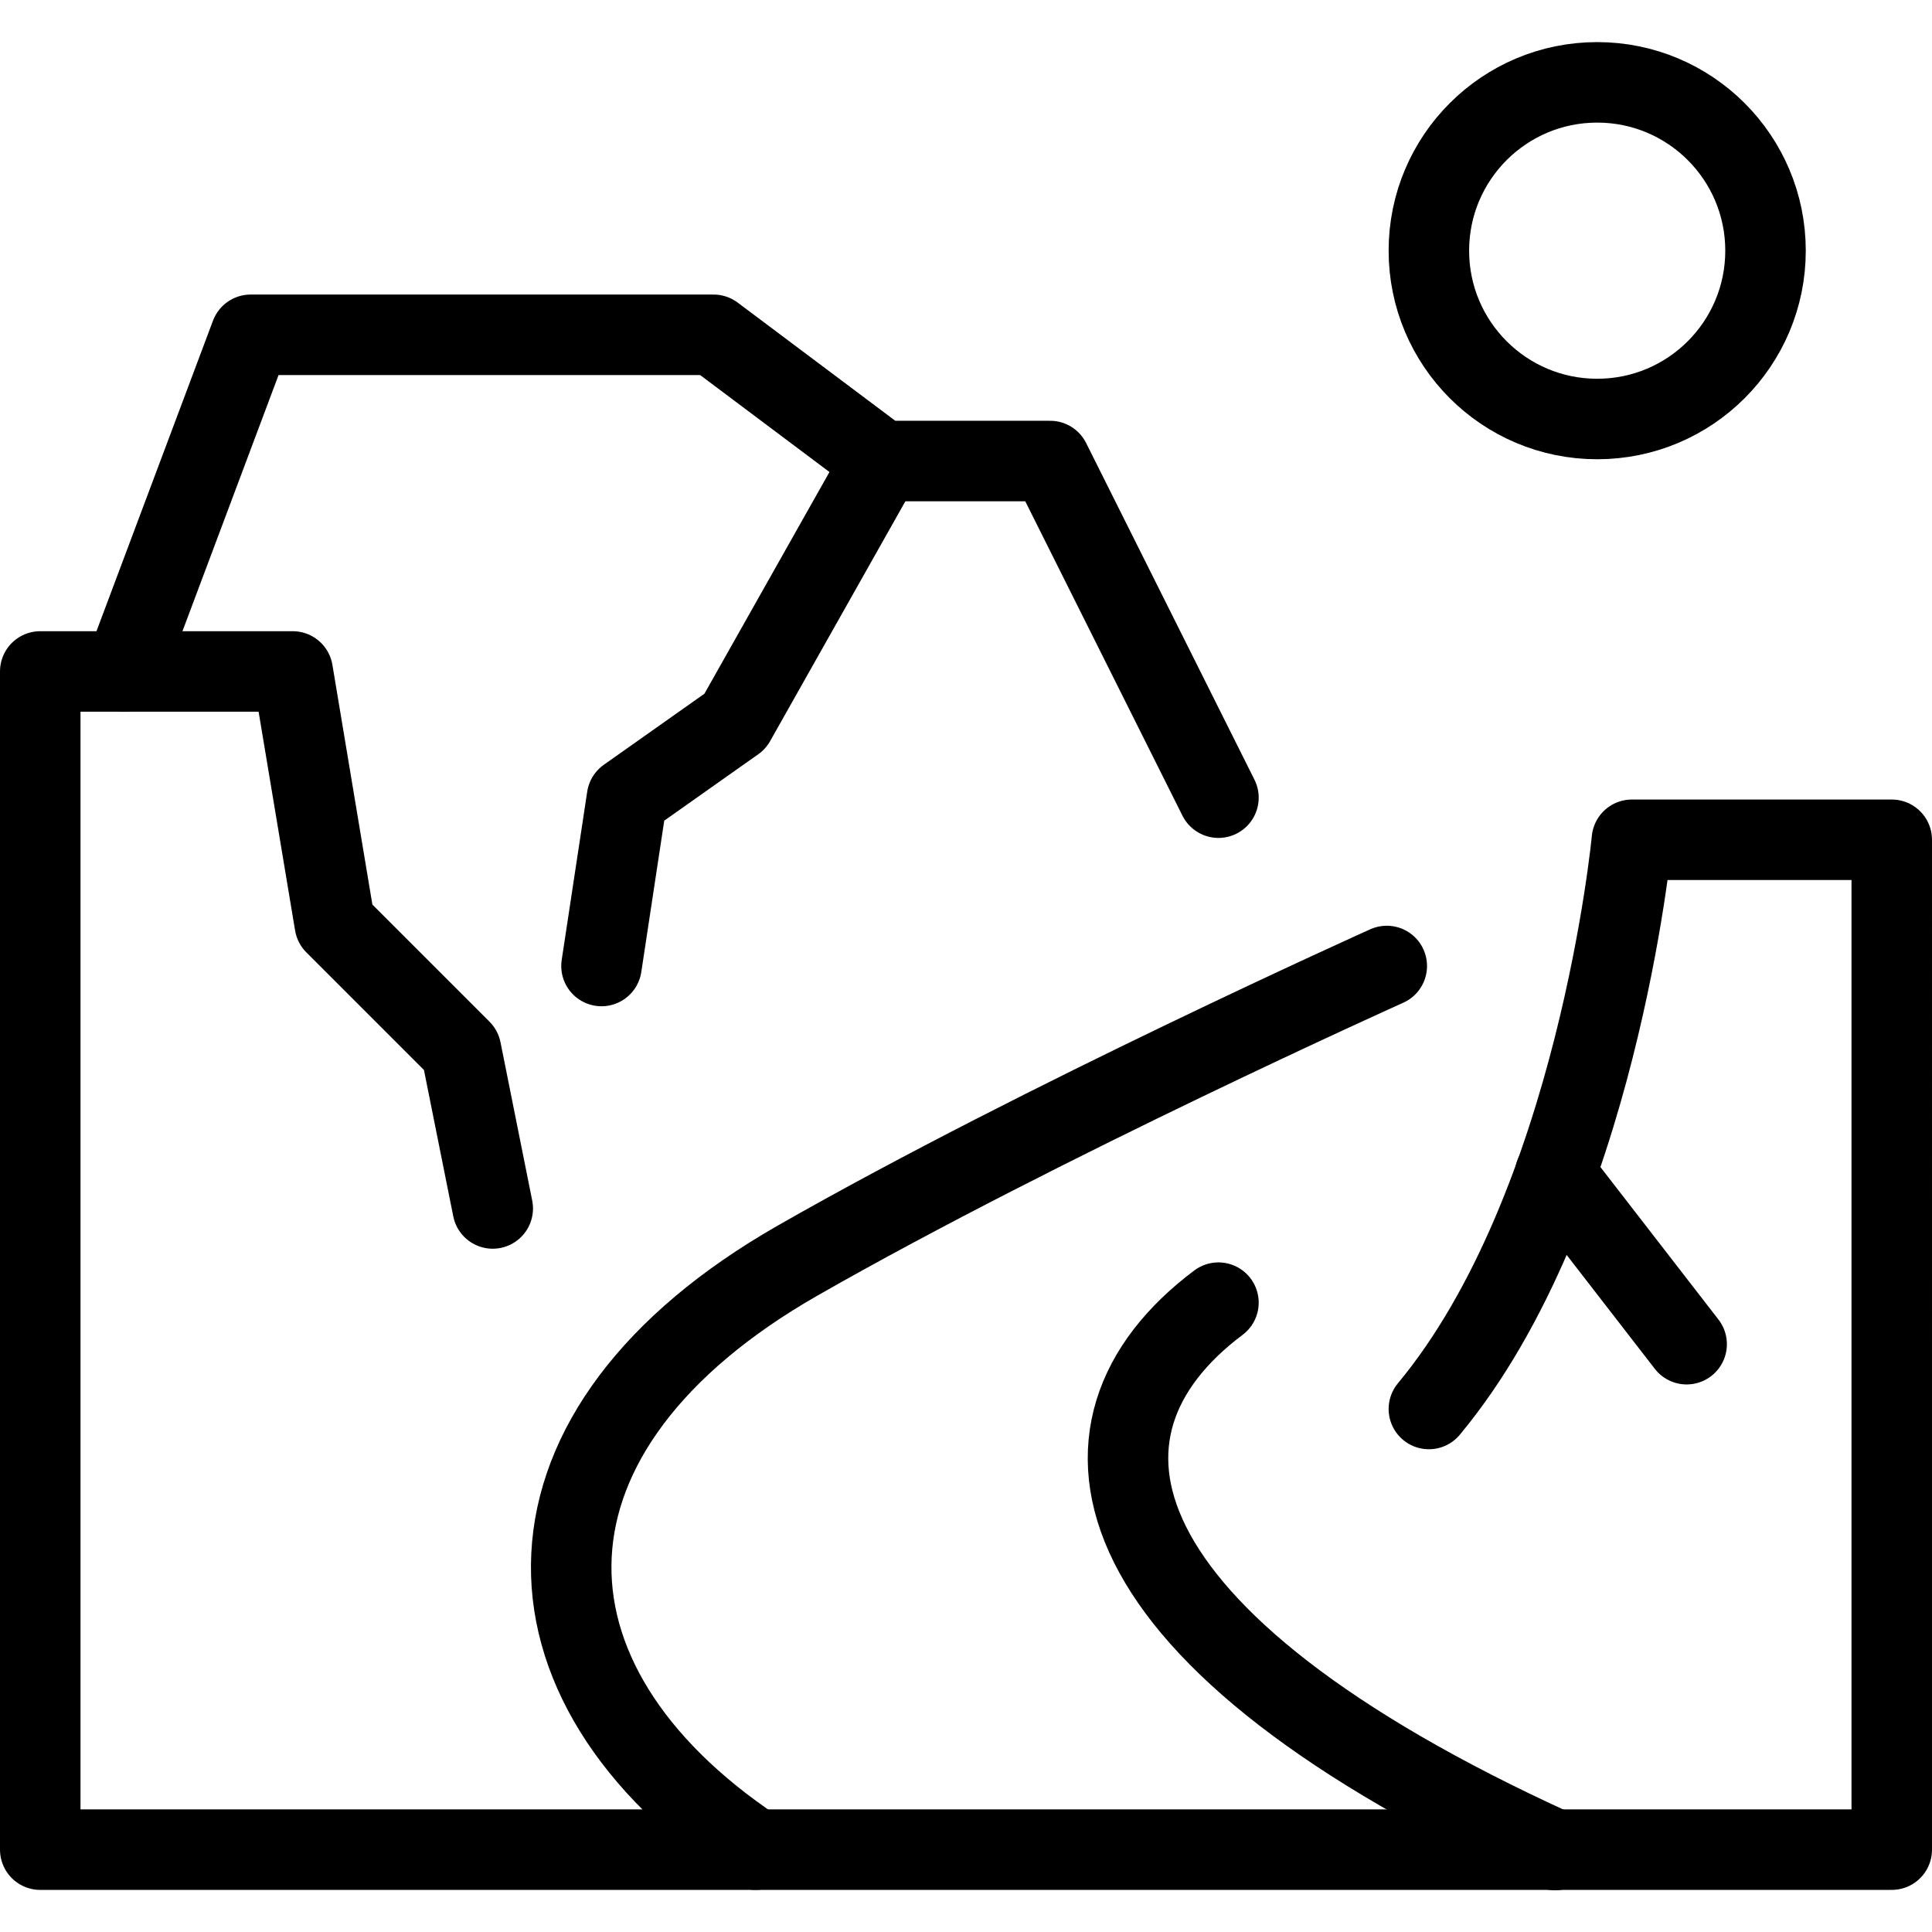 <svg xmlns="http://www.w3.org/2000/svg" viewBox="0 0 24 24" stroke="black"><defs><style>.a{fill:none;stroke:#000;stroke-linecap:round;stroke-linejoin:round}</style></defs><path class="a" d="M17.227 12s-4.273 1.919-7.318 3.659c-3.659 2.091-3.659 5.227-.523 7.318m5.75-6.795c-2.091 1.568-1.568 4.182 4.182 6.8"/><path class="a" d="m6.121 15.012-.394-1.967-1.568-1.568-.523-3.136H.5v14.636h23V10.432h-3.228s-.431 4.554-2.522 7.071"/><path class="a" d="m15.136 9.909-2.091-4.182h-2.09L8.864 4.159h-5.75L1.545 8.341"/><path class="a" d="M10.955 5.727 9.131 8.961l-1.342.948L7.472 12"/><circle class="a" cx="19.841" cy="3.114" r="2.091"/><path class="a" d="m19.318 14.587 1.634 2.111"/></svg>